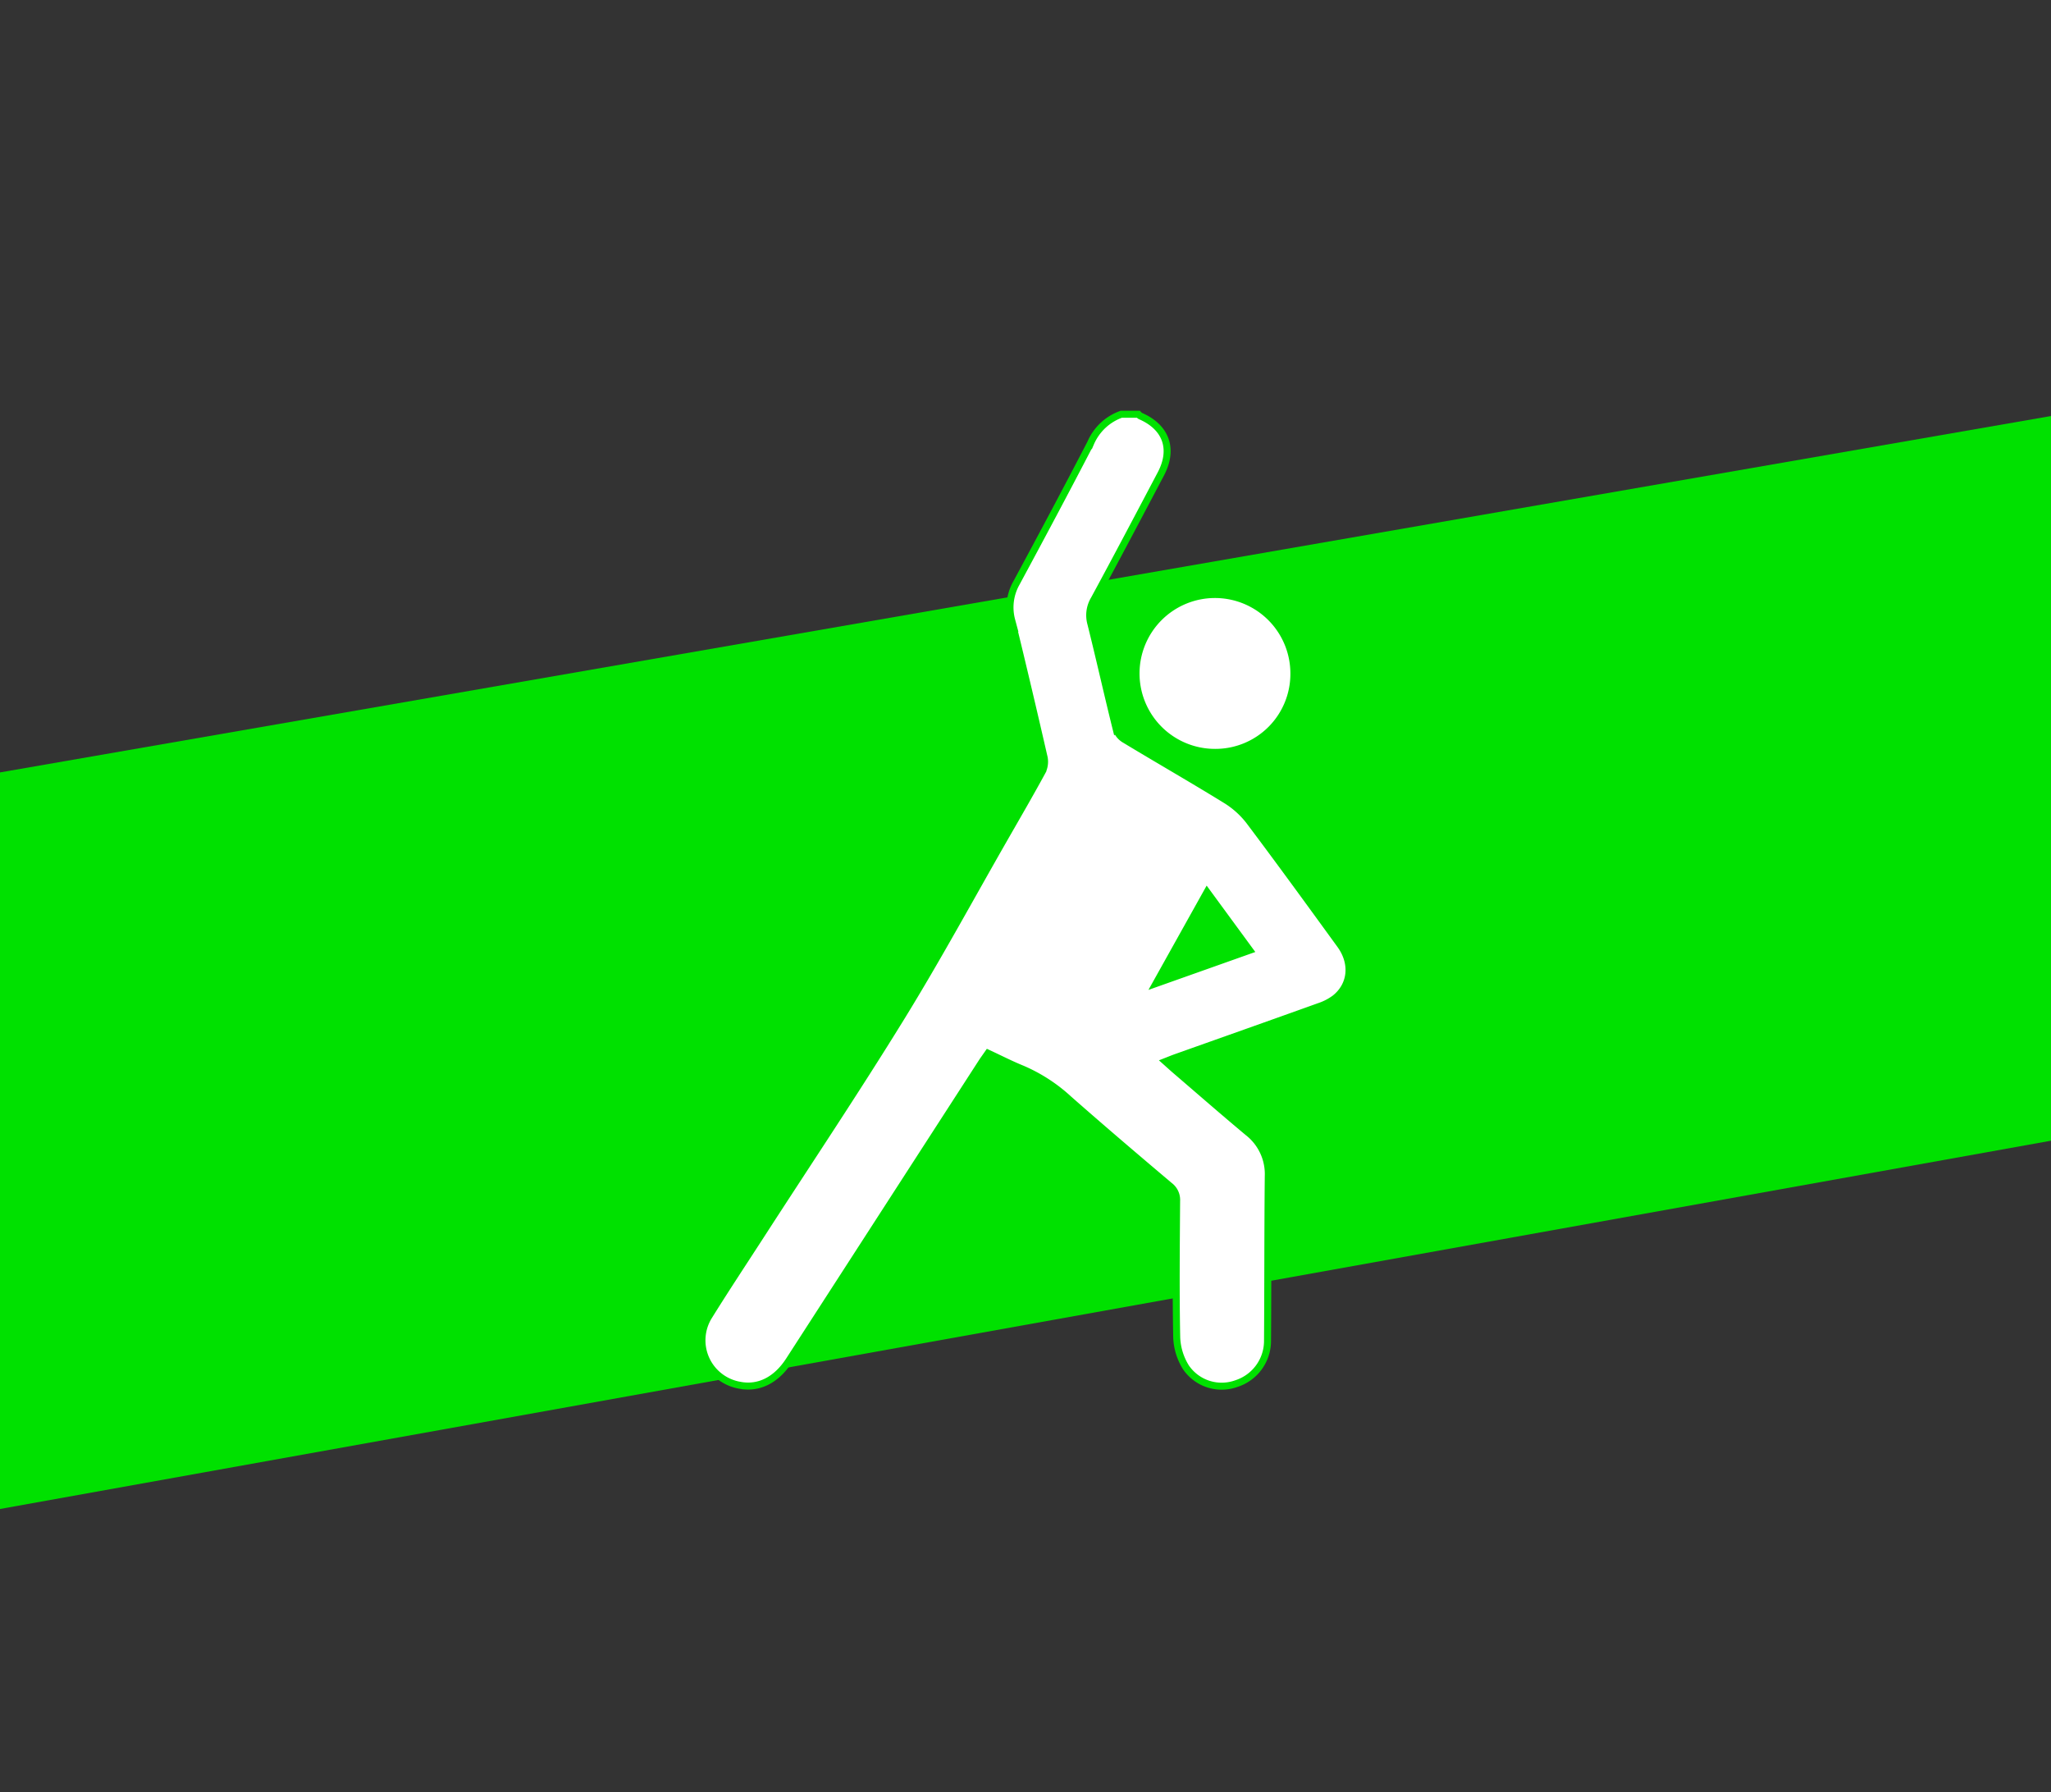 <svg xmlns="http://www.w3.org/2000/svg" viewBox="0 0 293.003 256"><rect x="0" y="0" width="293.003" height="256" fill="#333333" stroke="none"/><defs><style>.cls-1{fill:#00e100;}.cls-2{fill:#fff;stroke:#00e100;stroke-miterlimit:10;}</style></defs><g id="Layer_3" data-name="Layer 3"><polygon class="cls-1" points="0 110.332 0 215.542 293.003 162.937 293.003 59.425 0 110.332"/></g><g id="Layer_6" data-name="Layer 6"><path class="cls-2" d="M162.623,59.172a1.313,1.313,0,0,0,.29.247c3.683,1.598,4.803,4.714,2.924,8.277-3.157,5.986-6.313,11.974-9.539,17.923a4.431,4.431,0,0,0-.461,3.451c1.246,4.988,2.366,10.008,3.605,14.998a2.721,2.721,0,0,0,1.132,1.508c4.827,2.919,9.725,5.722,14.527,8.682a12.49,12.49,0,0,1,3.373,3.026c4.399,5.845,8.697,11.765,12.999,17.682,1.911,2.629,1.6,5.756-.76,7.631a7.99,7.99,0,0,1-2.265,1.17c-6.832,2.453-13.677,4.871-20.517,7.303-.413.147-.818.317-1.428.555.551.491.966.873,1.394,1.24,3.462,2.971,6.897,5.974,10.4,8.896a7.548,7.548,0,0,1,2.887,6.255c-.08,7.86-.048,15.722-.108,23.582a6.41,6.41,0,0,1-4.439,6.032,6.186,6.186,0,0,1-7.208-2.307,8.684,8.684,0,0,1-1.325-4.275c-.13-6.503-.059-13.01-.015-19.515a2.527,2.527,0,0,0-1.015-2.172c-4.83-4.081-9.646-8.181-14.392-12.36a23.422,23.422,0,0,0-6.654-4.313c-1.623-.66-3.188-1.463-4.877-2.248-.328.472-.64.896-.926,1.337q-13.748,21.269-27.492,42.54c-1.812,2.803-4.317,4.066-7.018,3.557a6.514,6.514,0,0,1-4.396-9.95c2.43-3.91,4.979-7.747,7.478-11.614,6.664-10.313,13.5-20.52,19.94-30.972,5.206-8.448,9.938-17.188,14.875-25.8,1.773-3.093,3.565-6.176,5.269-9.307a3.123,3.123,0,0,0,.286-2.013q-2.248-9.827-4.638-19.62a7.088,7.088,0,0,1,.683-5.336c3.578-6.631,7.128-13.278,10.594-19.969a7.51,7.51,0,0,1,4.377-4.122Zm2.525,81.31,13.383-4.747c-2.077-2.832-4.032-5.498-6.094-8.311Z"/><path class="cls-2" d="M173.586,107.47a11.275,11.275,0,1,1,11.256-11.302A11.207,11.207,0,0,1,173.586,107.47Z"/></g></svg>